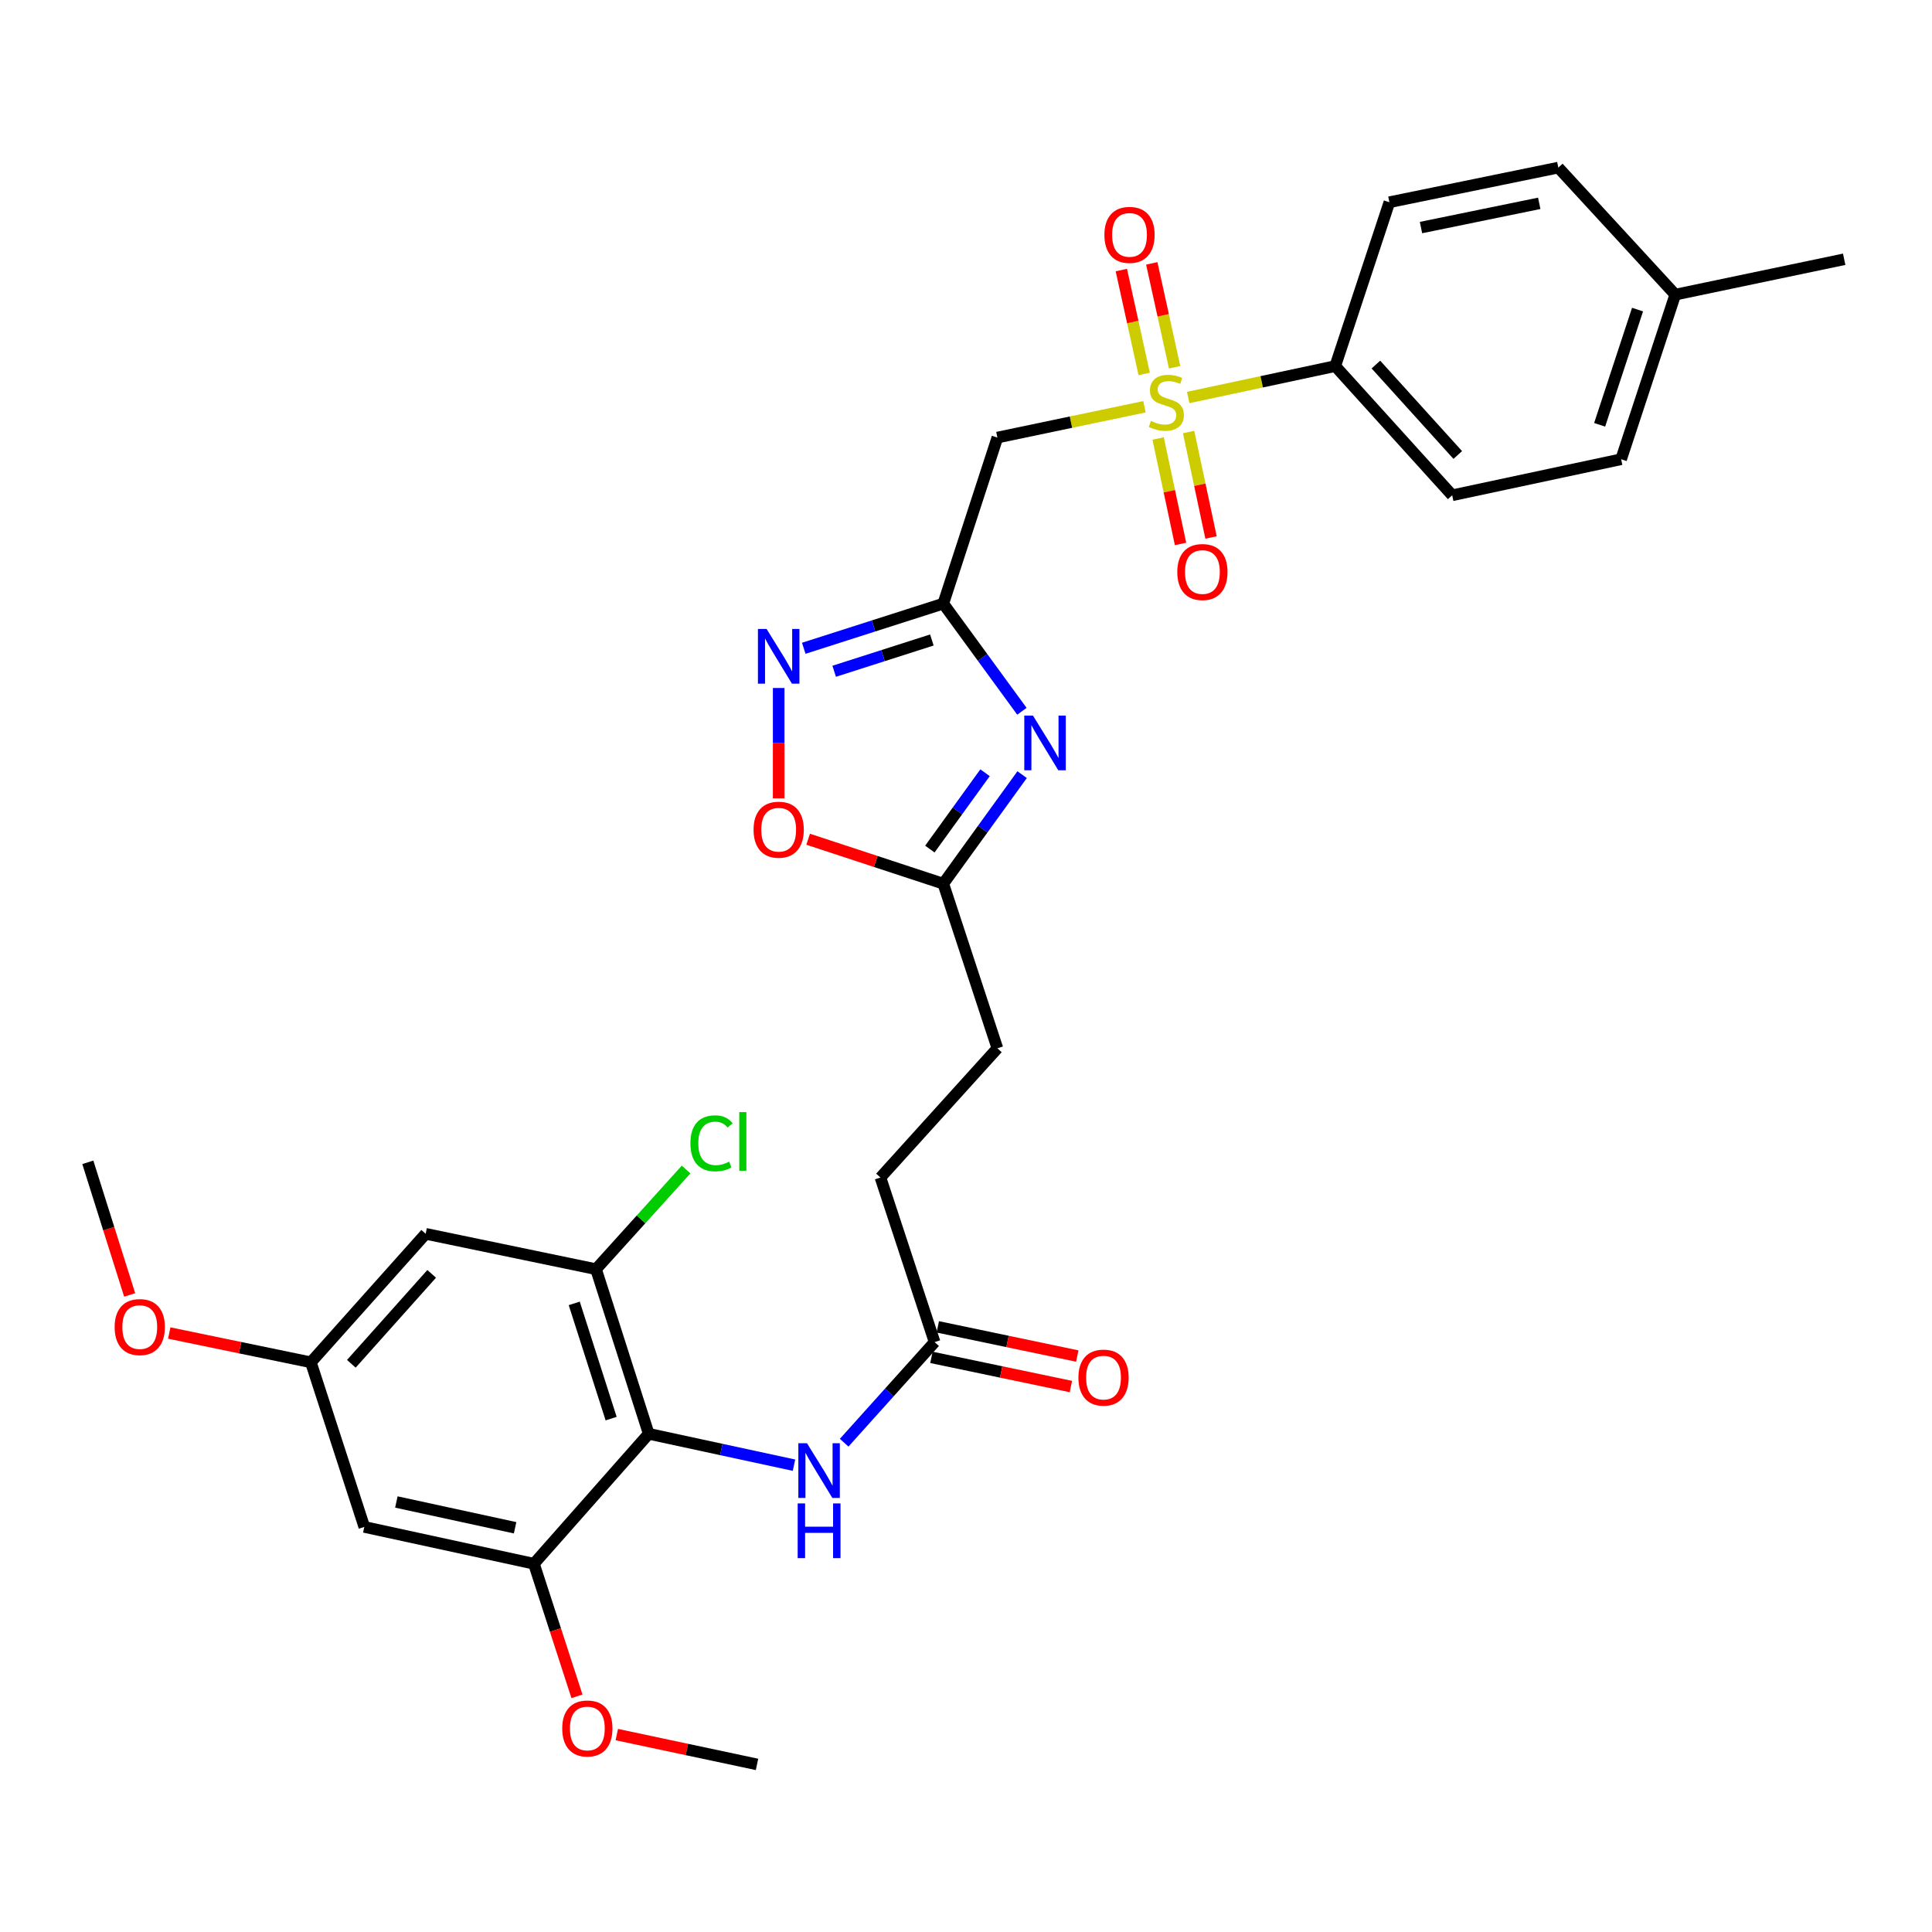 <?xml version='1.0' encoding='iso-8859-1'?>
<svg version='1.1' baseProfile='full'
              xmlns='http://www.w3.org/2000/svg'
                      xmlns:rdkit='http://www.rdkit.org/xml'
                      xmlns:xlink='http://www.w3.org/1999/xlink'
                  xml:space='preserve'
width='1000px' height='1000px' viewBox='0 0 1000 1000'>
<!-- END OF HEADER -->
<rect style='opacity:1.0;fill:#FFFFFF;stroke:none' width='1000' height='1000' x='0' y='0'> </rect>
<path class='bond-3' d='M 592.382,210.533 L 554.315,218.507' style='fill:none;fill-rule:evenodd;stroke:#CCCC00;stroke-width:6px;stroke-linecap:butt;stroke-linejoin:miter;stroke-opacity:1' />
<path class='bond-3' d='M 554.315,218.507 L 516.248,226.481' style='fill:none;fill-rule:evenodd;stroke:#000000;stroke-width:6px;stroke-linecap:butt;stroke-linejoin:miter;stroke-opacity:1' />
<path class='bond-10' d='M 615.011,205.746 L 653.068,197.616' style='fill:none;fill-rule:evenodd;stroke:#CCCC00;stroke-width:6px;stroke-linecap:butt;stroke-linejoin:miter;stroke-opacity:1' />
<path class='bond-10' d='M 653.068,197.616 L 691.126,189.487' style='fill:none;fill-rule:evenodd;stroke:#000000;stroke-width:6px;stroke-linecap:butt;stroke-linejoin:miter;stroke-opacity:1' />
<path class='bond-14' d='M 599.446,226.964 L 605.246,254.255' style='fill:none;fill-rule:evenodd;stroke:#CCCC00;stroke-width:6px;stroke-linecap:butt;stroke-linejoin:miter;stroke-opacity:1' />
<path class='bond-14' d='M 605.246,254.255 L 611.046,281.546' style='fill:none;fill-rule:evenodd;stroke:#FF0000;stroke-width:6px;stroke-linecap:butt;stroke-linejoin:miter;stroke-opacity:1' />
<path class='bond-14' d='M 615.224,223.611 L 621.025,250.902' style='fill:none;fill-rule:evenodd;stroke:#CCCC00;stroke-width:6px;stroke-linecap:butt;stroke-linejoin:miter;stroke-opacity:1' />
<path class='bond-14' d='M 621.025,250.902 L 626.825,278.192' style='fill:none;fill-rule:evenodd;stroke:#FF0000;stroke-width:6px;stroke-linecap:butt;stroke-linejoin:miter;stroke-opacity:1' />
<path class='bond-15' d='M 607.979,190.092 L 602.067,163.207' style='fill:none;fill-rule:evenodd;stroke:#CCCC00;stroke-width:6px;stroke-linecap:butt;stroke-linejoin:miter;stroke-opacity:1' />
<path class='bond-15' d='M 602.067,163.207 L 596.154,136.322' style='fill:none;fill-rule:evenodd;stroke:#FF0000;stroke-width:6px;stroke-linecap:butt;stroke-linejoin:miter;stroke-opacity:1' />
<path class='bond-15' d='M 592.225,193.557 L 586.312,166.672' style='fill:none;fill-rule:evenodd;stroke:#CCCC00;stroke-width:6px;stroke-linecap:butt;stroke-linejoin:miter;stroke-opacity:1' />
<path class='bond-15' d='M 586.312,166.672 L 580.399,139.787' style='fill:none;fill-rule:evenodd;stroke:#FF0000;stroke-width:6px;stroke-linecap:butt;stroke-linejoin:miter;stroke-opacity:1' />
<path class='bond-0' d='M 488.242,312.432 L 516.248,226.481' style='fill:none;fill-rule:evenodd;stroke:#000000;stroke-width:6px;stroke-linecap:butt;stroke-linejoin:miter;stroke-opacity:1' />
<path class='bond-1' d='M 488.242,312.432 L 508.59,340.293' style='fill:none;fill-rule:evenodd;stroke:#000000;stroke-width:6px;stroke-linecap:butt;stroke-linejoin:miter;stroke-opacity:1' />
<path class='bond-1' d='M 508.59,340.293 L 528.938,368.154' style='fill:none;fill-rule:evenodd;stroke:#0000FF;stroke-width:6px;stroke-linecap:butt;stroke-linejoin:miter;stroke-opacity:1' />
<path class='bond-4' d='M 488.242,312.432 L 452.131,323.99' style='fill:none;fill-rule:evenodd;stroke:#000000;stroke-width:6px;stroke-linecap:butt;stroke-linejoin:miter;stroke-opacity:1' />
<path class='bond-4' d='M 452.131,323.99 L 416.02,335.549' style='fill:none;fill-rule:evenodd;stroke:#0000FF;stroke-width:6px;stroke-linecap:butt;stroke-linejoin:miter;stroke-opacity:1' />
<path class='bond-4' d='M 482.326,331.263 L 457.049,339.354' style='fill:none;fill-rule:evenodd;stroke:#000000;stroke-width:6px;stroke-linecap:butt;stroke-linejoin:miter;stroke-opacity:1' />
<path class='bond-4' d='M 457.049,339.354 L 431.771,347.445' style='fill:none;fill-rule:evenodd;stroke:#0000FF;stroke-width:6px;stroke-linecap:butt;stroke-linejoin:miter;stroke-opacity:1' />
<path class='bond-6' d='M 529.048,400.954 L 508.645,429.175' style='fill:none;fill-rule:evenodd;stroke:#0000FF;stroke-width:6px;stroke-linecap:butt;stroke-linejoin:miter;stroke-opacity:1' />
<path class='bond-6' d='M 508.645,429.175 L 488.242,457.396' style='fill:none;fill-rule:evenodd;stroke:#000000;stroke-width:6px;stroke-linecap:butt;stroke-linejoin:miter;stroke-opacity:1' />
<path class='bond-6' d='M 509.855,399.969 L 495.573,419.724' style='fill:none;fill-rule:evenodd;stroke:#0000FF;stroke-width:6px;stroke-linecap:butt;stroke-linejoin:miter;stroke-opacity:1' />
<path class='bond-6' d='M 495.573,419.724 L 481.291,439.479' style='fill:none;fill-rule:evenodd;stroke:#000000;stroke-width:6px;stroke-linecap:butt;stroke-linejoin:miter;stroke-opacity:1' />
<path class='bond-2' d='M 335.777,742.136 L 373.371,750.254' style='fill:none;fill-rule:evenodd;stroke:#000000;stroke-width:6px;stroke-linecap:butt;stroke-linejoin:miter;stroke-opacity:1' />
<path class='bond-2' d='M 373.371,750.254 L 410.965,758.373' style='fill:none;fill-rule:evenodd;stroke:#0000FF;stroke-width:6px;stroke-linecap:butt;stroke-linejoin:miter;stroke-opacity:1' />
<path class='bond-5' d='M 335.777,742.136 L 308.498,656.928' style='fill:none;fill-rule:evenodd;stroke:#000000;stroke-width:6px;stroke-linecap:butt;stroke-linejoin:miter;stroke-opacity:1' />
<path class='bond-5' d='M 316.322,734.273 L 297.227,674.628' style='fill:none;fill-rule:evenodd;stroke:#000000;stroke-width:6px;stroke-linecap:butt;stroke-linejoin:miter;stroke-opacity:1' />
<path class='bond-7' d='M 335.777,742.136 L 276.361,809.393' style='fill:none;fill-rule:evenodd;stroke:#000000;stroke-width:6px;stroke-linecap:butt;stroke-linejoin:miter;stroke-opacity:1' />
<path class='bond-8' d='M 403.044,356.104 L 403.044,384.663' style='fill:none;fill-rule:evenodd;stroke:#0000FF;stroke-width:6px;stroke-linecap:butt;stroke-linejoin:miter;stroke-opacity:1' />
<path class='bond-8' d='M 403.044,384.663 L 403.044,413.221' style='fill:none;fill-rule:evenodd;stroke:#FF0000;stroke-width:6px;stroke-linecap:butt;stroke-linejoin:miter;stroke-opacity:1' />
<path class='bond-11' d='M 308.498,656.928 L 220.324,638.619' style='fill:none;fill-rule:evenodd;stroke:#000000;stroke-width:6px;stroke-linecap:butt;stroke-linejoin:miter;stroke-opacity:1' />
<path class='bond-20' d='M 308.498,656.928 L 331.815,631.136' style='fill:none;fill-rule:evenodd;stroke:#000000;stroke-width:6px;stroke-linecap:butt;stroke-linejoin:miter;stroke-opacity:1' />
<path class='bond-20' d='M 331.815,631.136 L 355.133,605.344' style='fill:none;fill-rule:evenodd;stroke:#00CC00;stroke-width:6px;stroke-linecap:butt;stroke-linejoin:miter;stroke-opacity:1' />
<path class='bond-21' d='M 488.242,457.396 L 516.248,542.604' style='fill:none;fill-rule:evenodd;stroke:#000000;stroke-width:6px;stroke-linecap:butt;stroke-linejoin:miter;stroke-opacity:1' />
<path class='bond-32' d='M 488.242,457.396 L 453.264,445.891' style='fill:none;fill-rule:evenodd;stroke:#000000;stroke-width:6px;stroke-linecap:butt;stroke-linejoin:miter;stroke-opacity:1' />
<path class='bond-32' d='M 453.264,445.891 L 418.286,434.386' style='fill:none;fill-rule:evenodd;stroke:#FF0000;stroke-width:6px;stroke-linecap:butt;stroke-linejoin:miter;stroke-opacity:1' />
<path class='bond-12' d='M 276.361,809.393 L 188.564,790.332' style='fill:none;fill-rule:evenodd;stroke:#000000;stroke-width:6px;stroke-linecap:butt;stroke-linejoin:miter;stroke-opacity:1' />
<path class='bond-12' d='M 266.614,790.77 L 205.156,777.427' style='fill:none;fill-rule:evenodd;stroke:#000000;stroke-width:6px;stroke-linecap:butt;stroke-linejoin:miter;stroke-opacity:1' />
<path class='bond-23' d='M 276.361,809.393 L 287.497,843.704' style='fill:none;fill-rule:evenodd;stroke:#000000;stroke-width:6px;stroke-linecap:butt;stroke-linejoin:miter;stroke-opacity:1' />
<path class='bond-23' d='M 287.497,843.704 L 298.634,878.015' style='fill:none;fill-rule:evenodd;stroke:#FF0000;stroke-width:6px;stroke-linecap:butt;stroke-linejoin:miter;stroke-opacity:1' />
<path class='bond-9' d='M 436.936,746.747 L 460.344,720.711' style='fill:none;fill-rule:evenodd;stroke:#0000FF;stroke-width:6px;stroke-linecap:butt;stroke-linejoin:miter;stroke-opacity:1' />
<path class='bond-9' d='M 460.344,720.711 L 483.752,694.675' style='fill:none;fill-rule:evenodd;stroke:#000000;stroke-width:6px;stroke-linecap:butt;stroke-linejoin:miter;stroke-opacity:1' />
<path class='bond-18' d='M 691.126,189.487 L 751.653,256.359' style='fill:none;fill-rule:evenodd;stroke:#000000;stroke-width:6px;stroke-linecap:butt;stroke-linejoin:miter;stroke-opacity:1' />
<path class='bond-18' d='M 712.164,188.693 L 754.534,235.503' style='fill:none;fill-rule:evenodd;stroke:#000000;stroke-width:6px;stroke-linecap:butt;stroke-linejoin:miter;stroke-opacity:1' />
<path class='bond-19' d='M 691.126,189.487 L 719.149,104.673' style='fill:none;fill-rule:evenodd;stroke:#000000;stroke-width:6px;stroke-linecap:butt;stroke-linejoin:miter;stroke-opacity:1' />
<path class='bond-33' d='M 220.324,638.619 L 160.908,705.133' style='fill:none;fill-rule:evenodd;stroke:#000000;stroke-width:6px;stroke-linecap:butt;stroke-linejoin:miter;stroke-opacity:1' />
<path class='bond-33' d='M 223.442,659.343 L 181.85,705.902' style='fill:none;fill-rule:evenodd;stroke:#000000;stroke-width:6px;stroke-linecap:butt;stroke-linejoin:miter;stroke-opacity:1' />
<path class='bond-16' d='M 188.564,790.332 L 160.908,705.133' style='fill:none;fill-rule:evenodd;stroke:#000000;stroke-width:6px;stroke-linecap:butt;stroke-linejoin:miter;stroke-opacity:1' />
<path class='bond-13' d='M 483.752,694.675 L 455.72,609.485' style='fill:none;fill-rule:evenodd;stroke:#000000;stroke-width:6px;stroke-linecap:butt;stroke-linejoin:miter;stroke-opacity:1' />
<path class='bond-17' d='M 482.101,702.569 L 518.199,710.121' style='fill:none;fill-rule:evenodd;stroke:#000000;stroke-width:6px;stroke-linecap:butt;stroke-linejoin:miter;stroke-opacity:1' />
<path class='bond-17' d='M 518.199,710.121 L 554.298,717.673' style='fill:none;fill-rule:evenodd;stroke:#FF0000;stroke-width:6px;stroke-linecap:butt;stroke-linejoin:miter;stroke-opacity:1' />
<path class='bond-17' d='M 485.404,686.78 L 521.503,694.332' style='fill:none;fill-rule:evenodd;stroke:#000000;stroke-width:6px;stroke-linecap:butt;stroke-linejoin:miter;stroke-opacity:1' />
<path class='bond-17' d='M 521.503,694.332 L 557.601,701.884' style='fill:none;fill-rule:evenodd;stroke:#FF0000;stroke-width:6px;stroke-linecap:butt;stroke-linejoin:miter;stroke-opacity:1' />
<path class='bond-27' d='M 160.908,705.133 L 124.254,697.552' style='fill:none;fill-rule:evenodd;stroke:#000000;stroke-width:6px;stroke-linecap:butt;stroke-linejoin:miter;stroke-opacity:1' />
<path class='bond-27' d='M 124.254,697.552 L 87.601,689.972' style='fill:none;fill-rule:evenodd;stroke:#FF0000;stroke-width:6px;stroke-linecap:butt;stroke-linejoin:miter;stroke-opacity:1' />
<path class='bond-25' d='M 751.653,256.359 L 839.092,237.701' style='fill:none;fill-rule:evenodd;stroke:#000000;stroke-width:6px;stroke-linecap:butt;stroke-linejoin:miter;stroke-opacity:1' />
<path class='bond-24' d='M 719.149,104.673 L 806.588,86.75' style='fill:none;fill-rule:evenodd;stroke:#000000;stroke-width:6px;stroke-linecap:butt;stroke-linejoin:miter;stroke-opacity:1' />
<path class='bond-24' d='M 735.504,117.787 L 796.711,105.241' style='fill:none;fill-rule:evenodd;stroke:#000000;stroke-width:6px;stroke-linecap:butt;stroke-linejoin:miter;stroke-opacity:1' />
<path class='bond-22' d='M 516.248,542.604 L 455.72,609.485' style='fill:none;fill-rule:evenodd;stroke:#000000;stroke-width:6px;stroke-linecap:butt;stroke-linejoin:miter;stroke-opacity:1' />
<path class='bond-29' d='M 319.253,897.816 L 355.543,905.533' style='fill:none;fill-rule:evenodd;stroke:#FF0000;stroke-width:6px;stroke-linecap:butt;stroke-linejoin:miter;stroke-opacity:1' />
<path class='bond-29' d='M 355.543,905.533 L 391.833,913.25' style='fill:none;fill-rule:evenodd;stroke:#000000;stroke-width:6px;stroke-linecap:butt;stroke-linejoin:miter;stroke-opacity:1' />
<path class='bond-26' d='M 806.588,86.75 L 867.115,152.502' style='fill:none;fill-rule:evenodd;stroke:#000000;stroke-width:6px;stroke-linecap:butt;stroke-linejoin:miter;stroke-opacity:1' />
<path class='bond-31' d='M 839.092,237.701 L 867.115,152.502' style='fill:none;fill-rule:evenodd;stroke:#000000;stroke-width:6px;stroke-linecap:butt;stroke-linejoin:miter;stroke-opacity:1' />
<path class='bond-31' d='M 827.972,219.881 L 847.588,160.242' style='fill:none;fill-rule:evenodd;stroke:#000000;stroke-width:6px;stroke-linecap:butt;stroke-linejoin:miter;stroke-opacity:1' />
<path class='bond-28' d='M 867.115,152.502 L 954.545,134.193' style='fill:none;fill-rule:evenodd;stroke:#000000;stroke-width:6px;stroke-linecap:butt;stroke-linejoin:miter;stroke-opacity:1' />
<path class='bond-30' d='M 67.116,670.262 L 56.285,635.939' style='fill:none;fill-rule:evenodd;stroke:#FF0000;stroke-width:6px;stroke-linecap:butt;stroke-linejoin:miter;stroke-opacity:1' />
<path class='bond-30' d='M 56.285,635.939 L 45.455,601.617' style='fill:none;fill-rule:evenodd;stroke:#000000;stroke-width:6px;stroke-linecap:butt;stroke-linejoin:miter;stroke-opacity:1' />
<path  class='atom-0' d='M 595.696 217.883
Q 596.016 218.003, 597.336 218.563
Q 598.656 219.123, 600.096 219.483
Q 601.576 219.803, 603.016 219.803
Q 605.696 219.803, 607.256 218.523
Q 608.816 217.203, 608.816 214.923
Q 608.816 213.363, 608.016 212.403
Q 607.256 211.443, 606.056 210.923
Q 604.856 210.403, 602.856 209.803
Q 600.336 209.043, 598.816 208.323
Q 597.336 207.603, 596.256 206.083
Q 595.216 204.563, 595.216 202.003
Q 595.216 198.443, 597.616 196.243
Q 600.056 194.043, 604.856 194.043
Q 608.136 194.043, 611.856 195.603
L 610.936 198.683
Q 607.536 197.283, 604.976 197.283
Q 602.216 197.283, 600.696 198.443
Q 599.176 199.563, 599.216 201.523
Q 599.216 203.043, 599.976 203.963
Q 600.776 204.883, 601.896 205.403
Q 603.056 205.923, 604.976 206.523
Q 607.536 207.323, 609.056 208.123
Q 610.576 208.923, 611.656 210.563
Q 612.776 212.163, 612.776 214.923
Q 612.776 218.843, 610.136 220.963
Q 607.536 223.043, 603.176 223.043
Q 600.656 223.043, 598.736 222.483
Q 596.856 221.963, 594.616 221.043
L 595.696 217.883
' fill='#CCCC00'/>
<path  class='atom-2' d='M 534.65 370.387
L 543.93 385.387
Q 544.85 386.867, 546.33 389.547
Q 547.81 392.227, 547.89 392.387
L 547.89 370.387
L 551.65 370.387
L 551.65 398.707
L 547.77 398.707
L 537.81 382.307
Q 536.65 380.387, 535.41 378.187
Q 534.21 375.987, 533.85 375.307
L 533.85 398.707
L 530.17 398.707
L 530.17 370.387
L 534.65 370.387
' fill='#0000FF'/>
<path  class='atom-5' d='M 396.784 325.542
L 406.064 340.542
Q 406.984 342.022, 408.464 344.702
Q 409.944 347.382, 410.024 347.542
L 410.024 325.542
L 413.784 325.542
L 413.784 353.862
L 409.904 353.862
L 399.944 337.462
Q 398.784 335.542, 397.544 333.342
Q 396.344 331.142, 395.984 330.462
L 395.984 353.862
L 392.304 353.862
L 392.304 325.542
L 396.784 325.542
' fill='#0000FF'/>
<path  class='atom-9' d='M 390.044 429.453
Q 390.044 422.653, 393.404 418.853
Q 396.764 415.053, 403.044 415.053
Q 409.324 415.053, 412.684 418.853
Q 416.044 422.653, 416.044 429.453
Q 416.044 436.333, 412.644 440.253
Q 409.244 444.133, 403.044 444.133
Q 396.804 444.133, 393.404 440.253
Q 390.044 436.373, 390.044 429.453
M 403.044 440.933
Q 407.364 440.933, 409.684 438.053
Q 412.044 435.133, 412.044 429.453
Q 412.044 423.893, 409.684 421.093
Q 407.364 418.253, 403.044 418.253
Q 398.724 418.253, 396.364 421.053
Q 394.044 423.853, 394.044 429.453
Q 394.044 435.173, 396.364 438.053
Q 398.724 440.933, 403.044 440.933
' fill='#FF0000'/>
<path  class='atom-10' d='M 417.7 747.019
L 426.98 762.019
Q 427.9 763.499, 429.38 766.179
Q 430.86 768.859, 430.94 769.019
L 430.94 747.019
L 434.7 747.019
L 434.7 775.339
L 430.82 775.339
L 420.86 758.939
Q 419.7 757.019, 418.46 754.819
Q 417.26 752.619, 416.9 751.939
L 416.9 775.339
L 413.22 775.339
L 413.22 747.019
L 417.7 747.019
' fill='#0000FF'/>
<path  class='atom-10' d='M 412.88 778.171
L 416.72 778.171
L 416.72 790.211
L 431.2 790.211
L 431.2 778.171
L 435.04 778.171
L 435.04 806.491
L 431.2 806.491
L 431.2 793.411
L 416.72 793.411
L 416.72 806.491
L 412.88 806.491
L 412.88 778.171
' fill='#0000FF'/>
<path  class='atom-15' d='M 609.363 296.076
Q 609.363 289.276, 612.723 285.476
Q 616.083 281.676, 622.363 281.676
Q 628.643 281.676, 632.003 285.476
Q 635.363 289.276, 635.363 296.076
Q 635.363 302.956, 631.963 306.876
Q 628.563 310.756, 622.363 310.756
Q 616.123 310.756, 612.723 306.876
Q 609.363 302.996, 609.363 296.076
M 622.363 307.556
Q 626.683 307.556, 629.003 304.676
Q 631.363 301.756, 631.363 296.076
Q 631.363 290.516, 629.003 287.716
Q 626.683 284.876, 622.363 284.876
Q 618.043 284.876, 615.683 287.676
Q 613.363 290.476, 613.363 296.076
Q 613.363 301.796, 615.683 304.676
Q 618.043 307.556, 622.363 307.556
' fill='#FF0000'/>
<path  class='atom-16' d='M 571.634 121.574
Q 571.634 114.774, 574.994 110.974
Q 578.354 107.174, 584.634 107.174
Q 590.914 107.174, 594.274 110.974
Q 597.634 114.774, 597.634 121.574
Q 597.634 128.454, 594.234 132.374
Q 590.834 136.254, 584.634 136.254
Q 578.394 136.254, 574.994 132.374
Q 571.634 128.494, 571.634 121.574
M 584.634 133.054
Q 588.954 133.054, 591.274 130.174
Q 593.634 127.254, 593.634 121.574
Q 593.634 116.014, 591.274 113.214
Q 588.954 110.374, 584.634 110.374
Q 580.314 110.374, 577.954 113.174
Q 575.634 115.974, 575.634 121.574
Q 575.634 127.294, 577.954 130.174
Q 580.314 133.054, 584.634 133.054
' fill='#FF0000'/>
<path  class='atom-18' d='M 558.183 713.045
Q 558.183 706.245, 561.543 702.445
Q 564.903 698.645, 571.183 698.645
Q 577.463 698.645, 580.823 702.445
Q 584.183 706.245, 584.183 713.045
Q 584.183 719.925, 580.783 723.845
Q 577.383 727.725, 571.183 727.725
Q 564.943 727.725, 561.543 723.845
Q 558.183 719.965, 558.183 713.045
M 571.183 724.525
Q 575.503 724.525, 577.823 721.645
Q 580.183 718.725, 580.183 713.045
Q 580.183 707.485, 577.823 704.685
Q 575.503 701.845, 571.183 701.845
Q 566.863 701.845, 564.503 704.645
Q 562.183 707.445, 562.183 713.045
Q 562.183 718.765, 564.503 721.645
Q 566.863 724.525, 571.183 724.525
' fill='#FF0000'/>
<path  class='atom-21' d='M 357.361 591.78
Q 357.361 584.74, 360.641 581.06
Q 363.961 577.34, 370.241 577.34
Q 376.081 577.34, 379.201 581.46
L 376.561 583.62
Q 374.281 580.62, 370.241 580.62
Q 365.961 580.62, 363.681 583.5
Q 361.441 586.34, 361.441 591.78
Q 361.441 597.38, 363.761 600.26
Q 366.121 603.14, 370.681 603.14
Q 373.801 603.14, 377.441 601.26
L 378.561 604.26
Q 377.081 605.22, 374.841 605.78
Q 372.601 606.34, 370.121 606.34
Q 363.961 606.34, 360.641 602.58
Q 357.361 598.82, 357.361 591.78
' fill='#00CC00'/>
<path  class='atom-21' d='M 382.641 575.62
L 386.321 575.62
L 386.321 605.98
L 382.641 605.98
L 382.641 575.62
' fill='#00CC00'/>
<path  class='atom-24' d='M 291.008 894.654
Q 291.008 887.854, 294.368 884.054
Q 297.728 880.254, 304.008 880.254
Q 310.288 880.254, 313.648 884.054
Q 317.008 887.854, 317.008 894.654
Q 317.008 901.534, 313.608 905.454
Q 310.208 909.334, 304.008 909.334
Q 297.768 909.334, 294.368 905.454
Q 291.008 901.574, 291.008 894.654
M 304.008 906.134
Q 308.328 906.134, 310.648 903.254
Q 313.008 900.334, 313.008 894.654
Q 313.008 889.094, 310.648 886.294
Q 308.328 883.454, 304.008 883.454
Q 299.688 883.454, 297.328 886.254
Q 295.008 889.054, 295.008 894.654
Q 295.008 900.374, 297.328 903.254
Q 299.688 906.134, 304.008 906.134
' fill='#FF0000'/>
<path  class='atom-28' d='M 59.34 686.895
Q 59.34 680.095, 62.7 676.295
Q 66.06 672.495, 72.34 672.495
Q 78.62 672.495, 81.98 676.295
Q 85.34 680.095, 85.34 686.895
Q 85.34 693.775, 81.94 697.695
Q 78.54 701.575, 72.34 701.575
Q 66.1 701.575, 62.7 697.695
Q 59.34 693.815, 59.34 686.895
M 72.34 698.375
Q 76.66 698.375, 78.98 695.495
Q 81.34 692.575, 81.34 686.895
Q 81.34 681.335, 78.98 678.535
Q 76.66 675.695, 72.34 675.695
Q 68.02 675.695, 65.66 678.495
Q 63.34 681.295, 63.34 686.895
Q 63.34 692.615, 65.66 695.495
Q 68.02 698.375, 72.34 698.375
' fill='#FF0000'/>
</svg>
